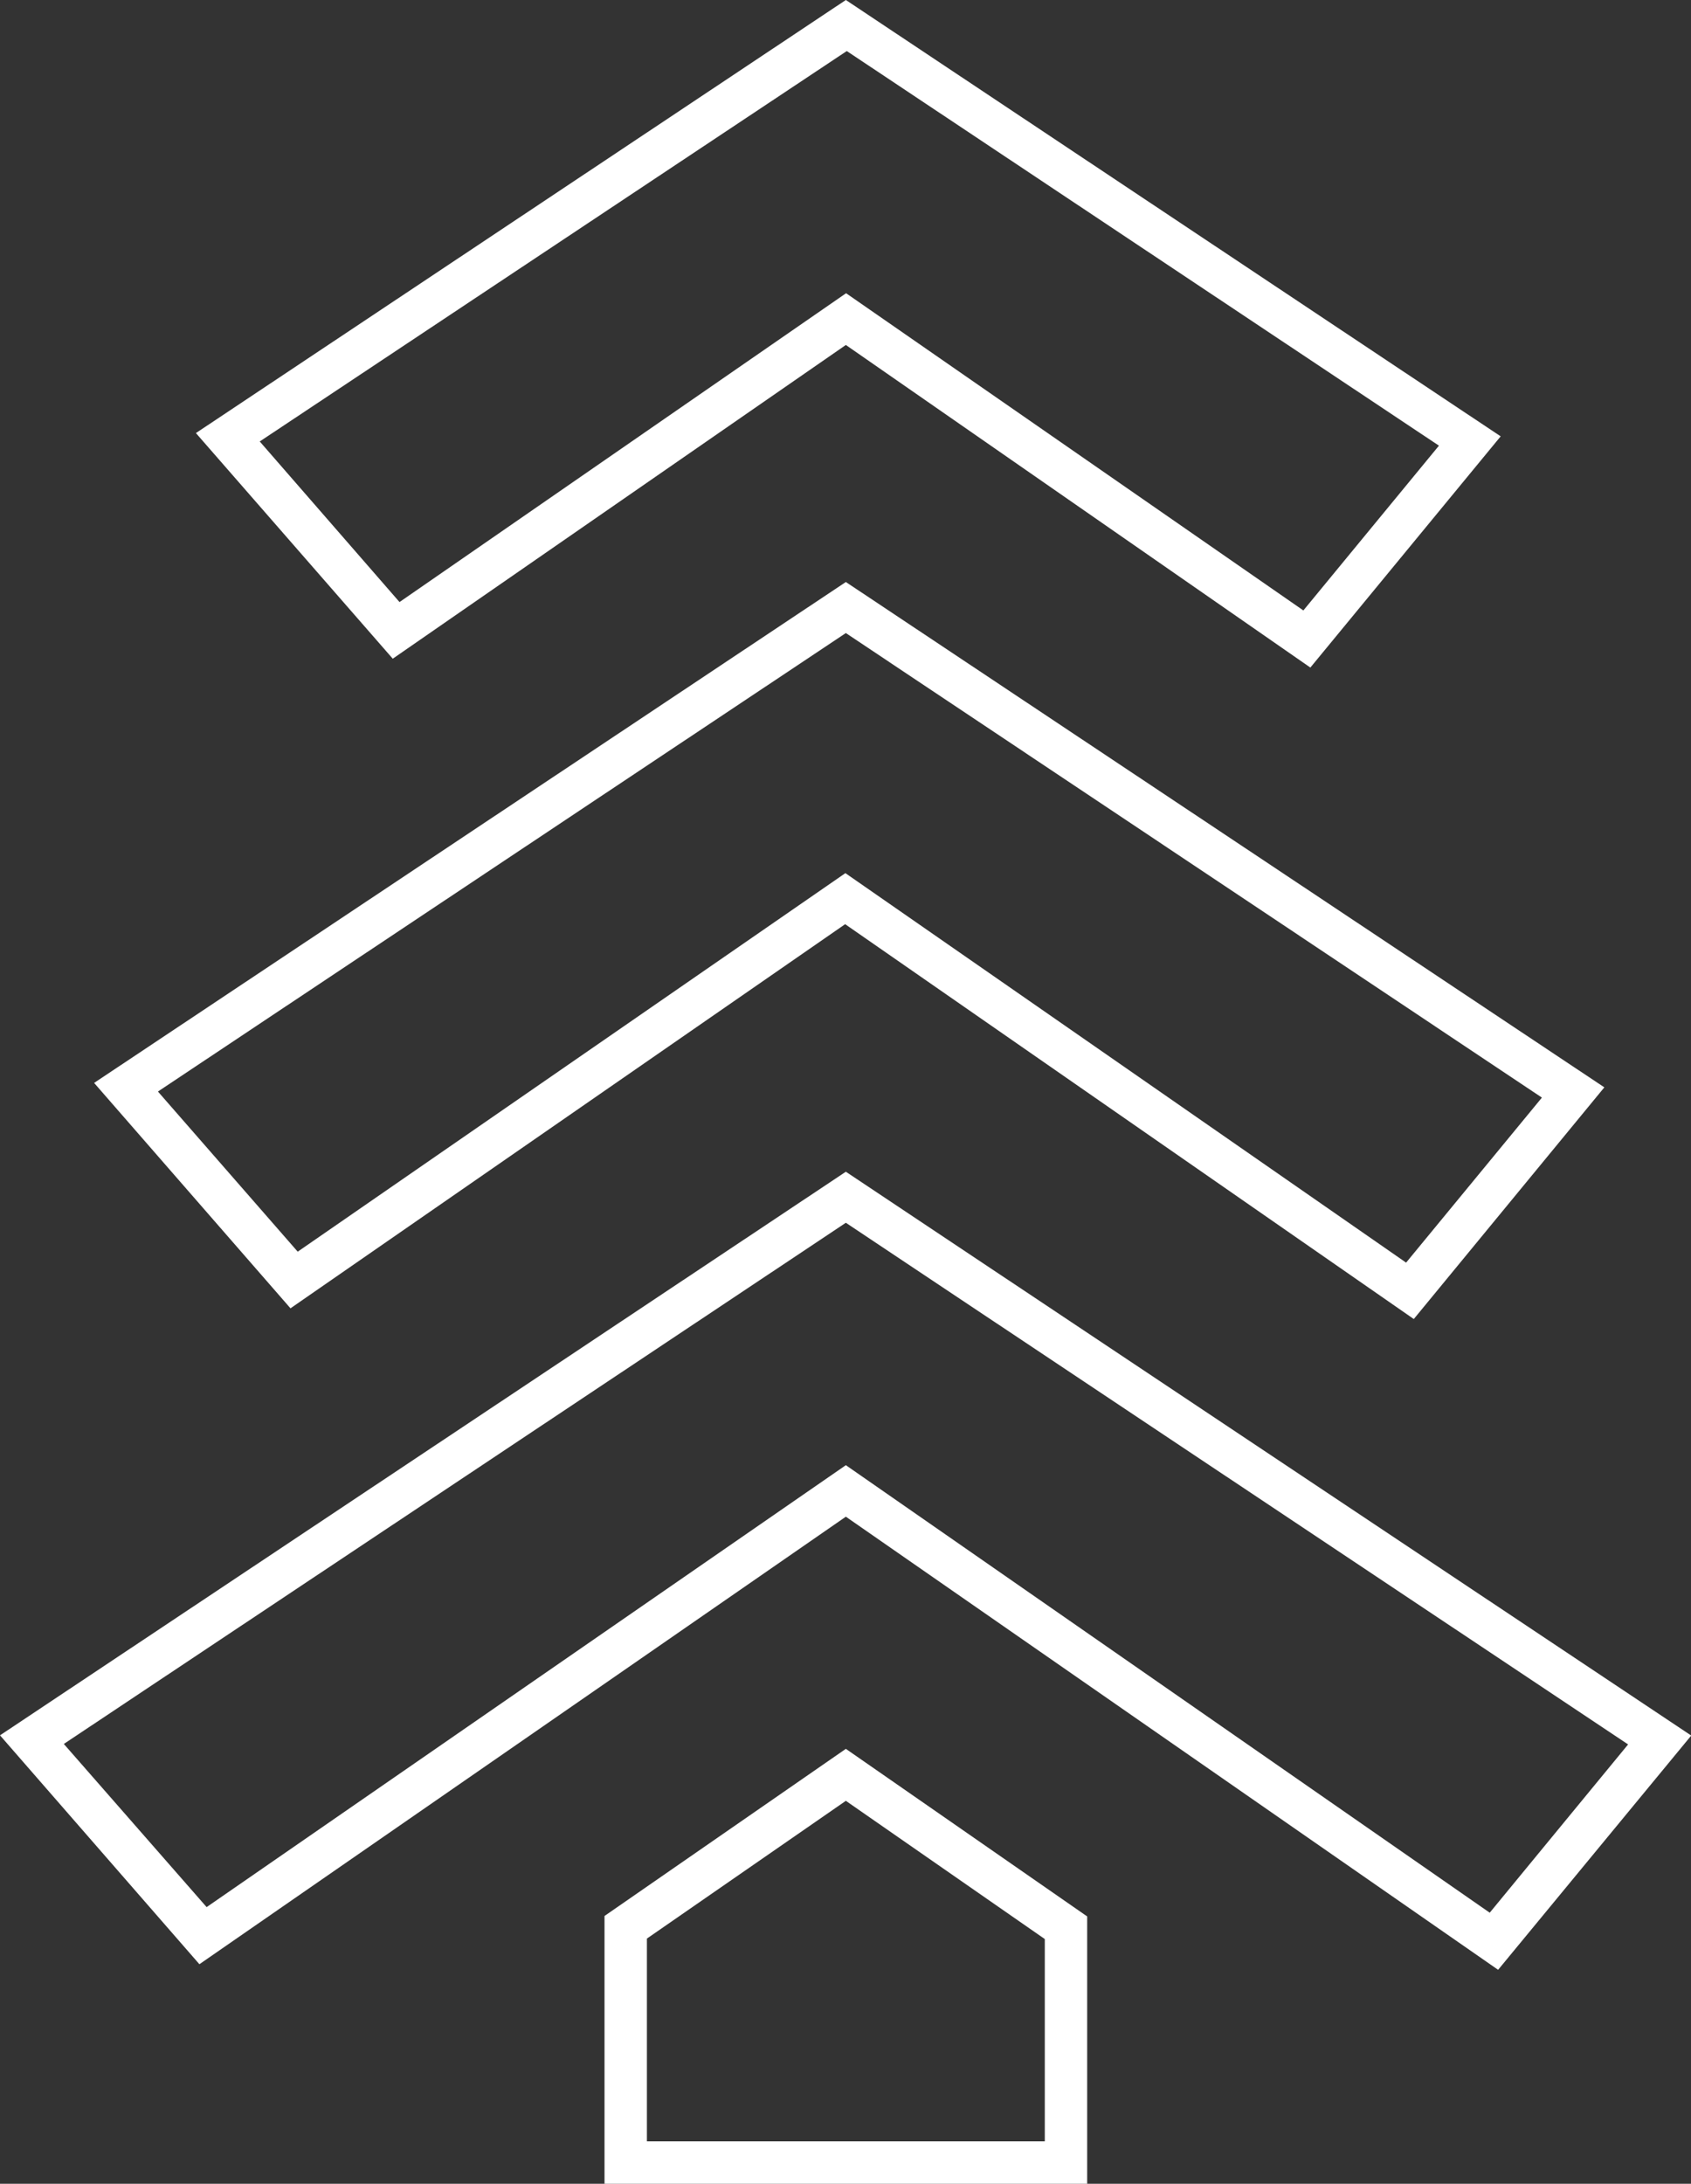 <svg id="Layer_1" data-name="Layer 1" xmlns="http://www.w3.org/2000/svg" viewBox="0 0 72.59 93.69"><rect x="0" y="0" width="72.59" height="93.69" fill="#333333" stroke="none"/><defs><style>.cls-1{fill:#fff;}</style></defs><title>icon-our-companies</title><path class="cls-1" d="M4337.73,126.23H4317V114.74l10.36-7.17,10.36,7.19v11.46Zm-18.91-1.82h17.08v-8.68l-8.54-5.93-8.54,5.91v8.71Z" transform="translate(-4291.05 -32.54)"/><path class="cls-1" d="M4355.36,117.05l-28-19.44-27.75,19.2-8.56-9.82,36.31-24.18L4363.65,107Zm-28-21.65L4355,114.6l5.94-7.22L4327.36,85l-33.57,22.36,6.13,7Z" transform="translate(-4291.05 -32.54)"/><path class="cls-1" d="M4347.3,61.18l-19.94-13.84L4307.91,60.8l-8.45-9.68,27.9-18.58,28.11,18.72Zm-19.93-16.06L4347,58.73l5.82-7.07-25.42-16.93L4302.2,51.48l6,6.89Z" transform="translate(-4291.05 -32.54)"/><path class="cls-1" d="M4351.74,89.13l-24.41-16.94-23.81,16.48L4295.09,79l32.27-21.49,32.56,21.68ZM4327.34,70l24.07,16.71,5.83-7.08L4327.36,59.7l-29.53,19.67,6,6.87Z" transform="translate(-4291.05 -32.54)"/></svg>